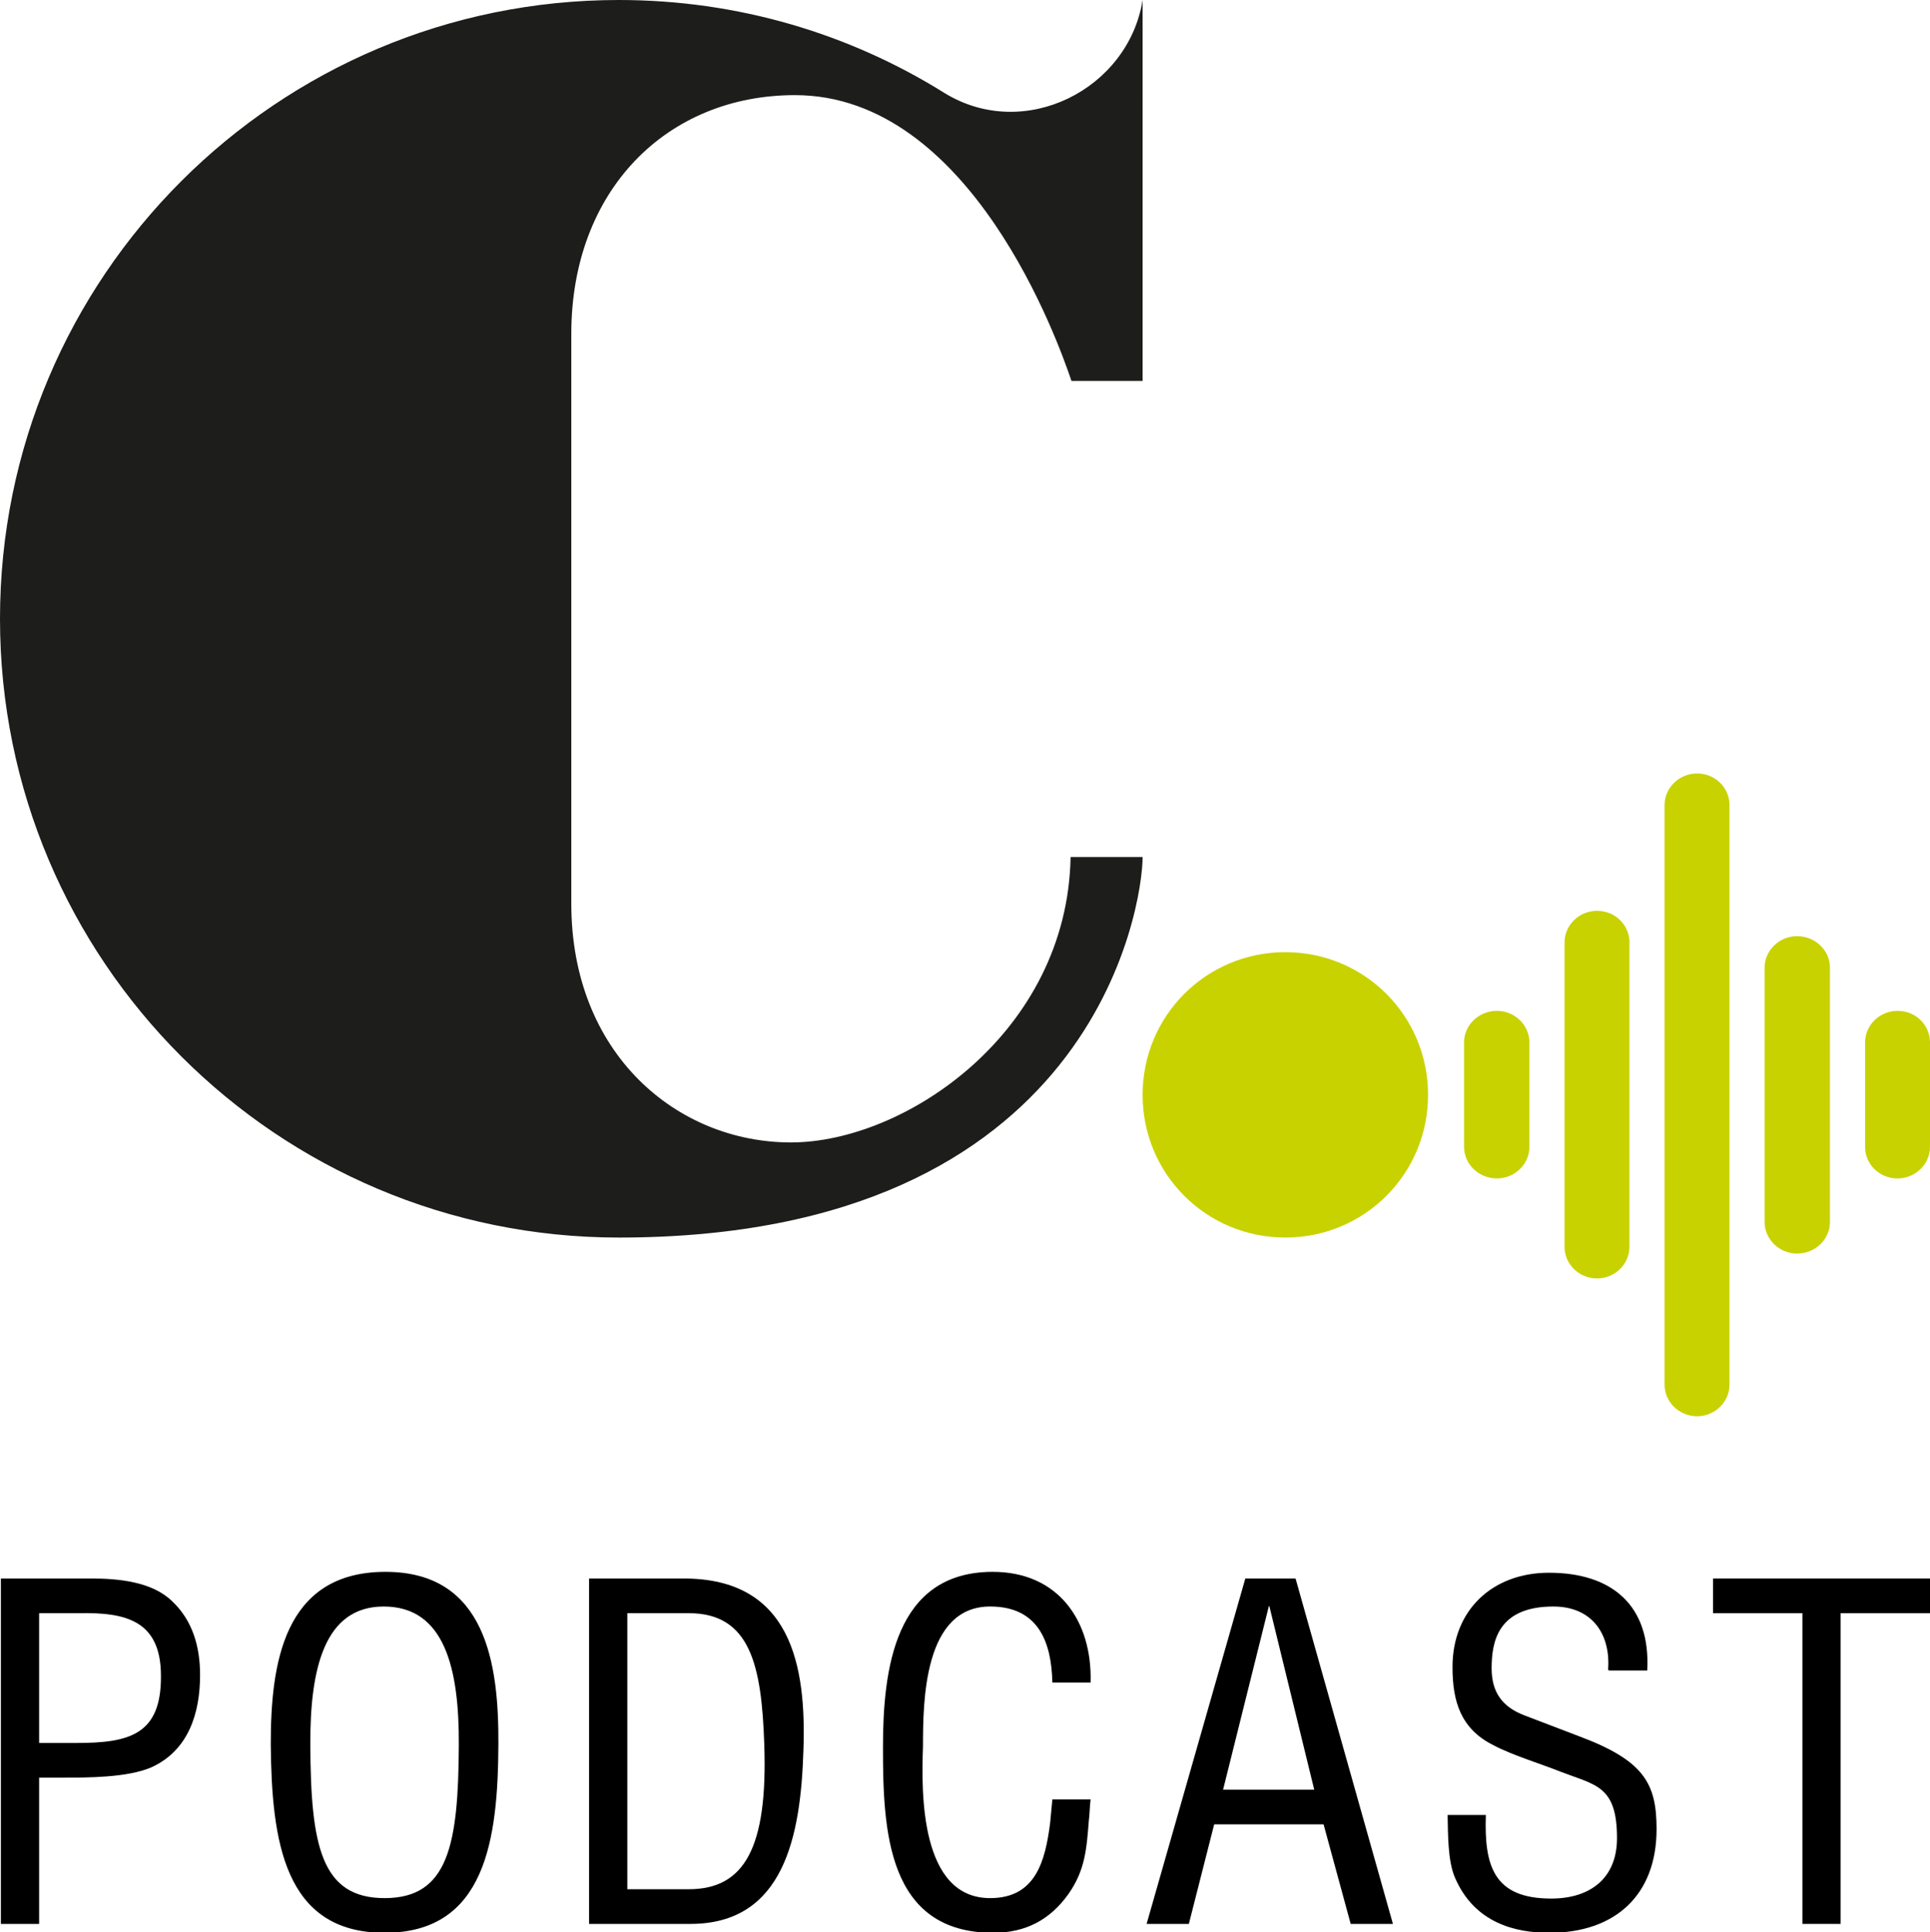 <?xml version="1.0" encoding="UTF-8"?><svg id="Capa_2" xmlns="http://www.w3.org/2000/svg" viewBox="0 0 43.41 43.47"><defs><style>.cls-1{fill-rule:evenodd;}.cls-1,.cls-2{fill:#c8d200;}.cls-3{fill:#1d1d1b;}</style></defs><g id="Capa_1-2"><g><g><path class="cls-3" d="M25.7,19.28h-1.62c-.07,3.94-3.72,6.42-6.29,6.42s-4.94-2-4.94-5.37V7.51c0-3.23,2.15-5.37,5.03-5.37,3.96,0,5.93,5.57,6.22,6.43h1.6V0c-.32,2.01-2.66,3.2-4.46,2.09-2.13-1.33-4.64-2.09-7.32-2.09C6.23,0,0,6.23,0,13.92s6.23,13.92,13.92,13.92c10.71,0,11.78-7.49,11.78-8.56"/><path class="cls-2" d="M32.12,24.63c0,1.78-1.43,3.21-3.21,3.21s-3.21-1.43-3.21-3.21,1.43-3.21,3.21-3.21,3.21,1.43,3.21,3.21"/><g><path class="cls-1" d="M34.4,25.8c0,.39-.33,.71-.73,.71h0c-.41,0-.74-.32-.74-.71v-2.35c0-.39,.33-.71,.74-.71h0c.4,0,.73,.32,.73,.71v2.35Z"/><path class="cls-1" d="M36.65,28.05c0,.39-.33,.71-.73,.71h0c-.4,0-.73-.32-.73-.71v-6.85c0-.39,.33-.71,.73-.71h0c.41,0,.73,.32,.73,.71v6.85Z"/><path class="cls-1" d="M38.9,31.15c0,.39-.33,.71-.73,.71h0c-.4,0-.73-.32-.73-.71v-13.04c0-.39,.33-.71,.73-.71h0c.41,0,.73,.32,.73,.71v13.04Z"/><path class="cls-1" d="M41.16,27.49c0,.39-.33,.71-.74,.71h0c-.4,0-.73-.32-.73-.71v-5.72c0-.39,.33-.71,.73-.71h0c.41,0,.74,.32,.74,.71v5.72Z"/><path class="cls-1" d="M43.41,25.8c0,.39-.33,.71-.73,.71h0c-.41,0-.73-.32-.73-.71v-2.35c0-.39,.33-.71,.73-.71h0c.41,0,.73,.32,.73,.71v2.35Z"/></g></g><g><path d="M.02,43.28v-7.77H2.06c.6,0,1.36,.07,1.81,.51,.47,.44,.63,1.04,.63,1.66,0,.86-.26,1.7-1.1,2.08-.54,.23-1.42,.23-2.01,.23H.88v3.29H.02Zm.86-4.07h.84c1.18,0,1.91-.18,1.9-1.51,0-1.25-.8-1.43-1.84-1.41H.88v2.92Z"/><path d="M8.67,35.36c2.27,0,2.55,2.09,2.54,3.88-.01,2.15-.29,4.24-2.56,4.24s-2.54-2.08-2.56-4.24c0-1.78,.27-3.88,2.58-3.88Zm-.04,.78c-1.33,0-1.66,1.39-1.65,3.12,.01,2.25,.24,3.44,1.67,3.44s1.66-1.19,1.67-3.44c.01-1.73-.32-3.12-1.69-3.12Z"/><path d="M13.25,43.28v-7.77h2.13c2.42,0,2.76,1.97,2.69,3.88-.06,1.9-.43,3.89-2.54,3.89h-2.29Zm.86-.78h1.38c1.26,0,1.78-.94,1.7-3.26-.06-1.77-.31-2.95-1.7-2.95h-1.38v6.22Z"/><path d="M23.67,37.85c-.02-.92-.32-1.71-1.4-1.71-1.49,0-1.51,2.12-1.51,3.15-.04,1.06-.06,3.41,1.51,3.41,1.03,0,1.24-.84,1.35-1.69,.02-.18,.03-.35,.05-.53h.86c-.02,.16-.02,.32-.04,.48-.05,.63-.08,1.11-.46,1.65-.4,.56-.94,.87-1.69,.87-2.39,0-2.48-2.31-2.48-4.17,0-1.75,.26-3.95,2.47-3.95,1.47,0,2.24,1.1,2.2,2.49h-.86Z"/><path d="M28,35.51h1.14l2.19,7.77h-.95l-.61-2.24h-2.46l-.57,2.24h-.95l2.22-7.77Zm.56,.62h-.02l-1.03,4.13h2.05l-1.01-4.13Z"/><path d="M36.17,37.56c.06-.81-.37-1.42-1.23-1.42-1.25,0-1.39,.79-1.39,1.39,0,.54,.24,.87,.74,1.06,.41,.16,.82,.31,1.23,.47,1.47,.55,1.74,1.07,1.74,2.09,0,1.47-.92,2.33-2.41,2.33-.77,0-1.68-.22-2.12-1.23-.17-.38-.16-1-.17-1.42h.86c-.04,1.15,.18,1.88,1.47,1.88,.87,0,1.48-.45,1.48-1.36,0-1.18-.48-1.19-1.26-1.49-.42-.17-1.11-.38-1.52-.6-.74-.37-.92-.99-.92-1.76,0-1.28,.9-2.12,2.17-2.12,1.42,0,2.29,.74,2.21,2.2h-.86Z"/><path d="M38.53,35.51h4.88v.78h-2.01v6.99h-.86v-6.99h-2.01v-.78Z"/></g></g></g></svg>